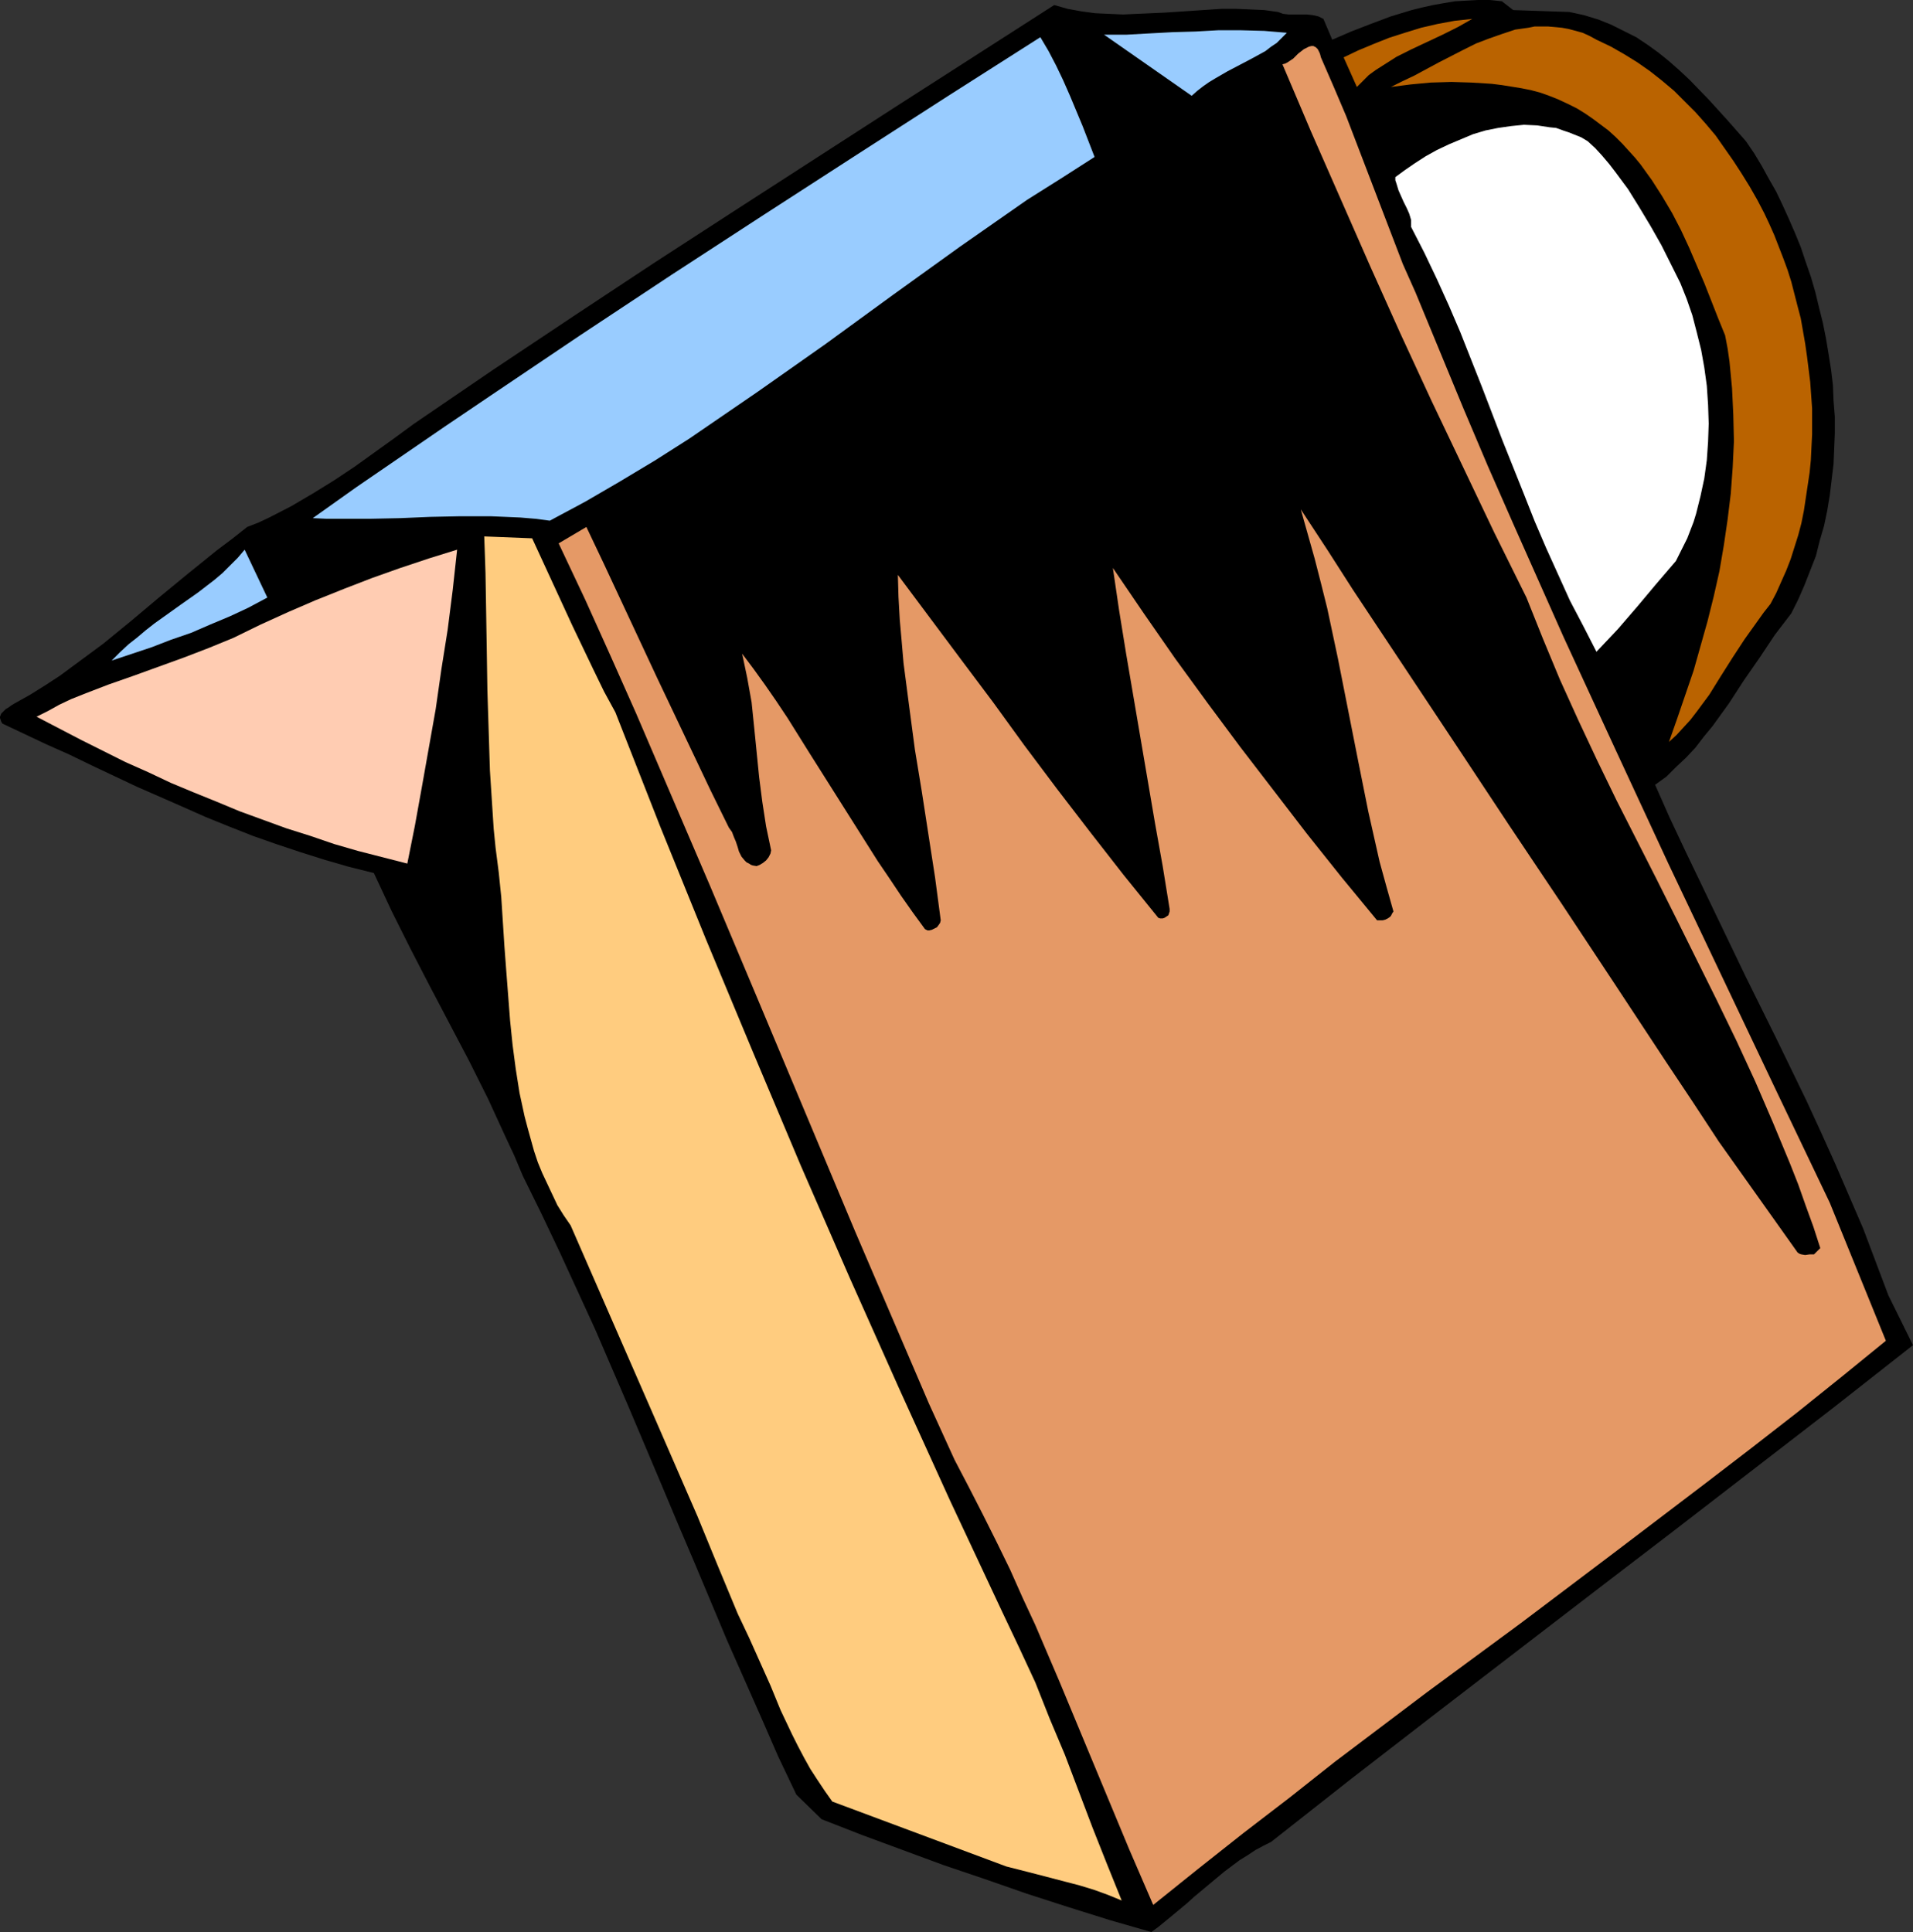 <?xml version="1.0" encoding="UTF-8" standalone="no"?>
<svg
   version="1.0"
   width="129.724mm"
   height="131.023mm"
   id="svg10"
   sodipodi:docname="Pitcher 08.wmf"
   xmlns:inkscape="http://www.inkscape.org/namespaces/inkscape"
   xmlns:sodipodi="http://sodipodi.sourceforge.net/DTD/sodipodi-0.dtd"
   xmlns="http://www.w3.org/2000/svg"
   xmlns:svg="http://www.w3.org/2000/svg">
  <rect width="100%" height="100%" fill="#333333" stroke="none"/>
  <sodipodi:namedview
     id="namedview10"
     pagecolor="#ffffff"
     bordercolor="#000000"
     borderopacity="0.25"
     inkscape:showpageshadow="2"
     inkscape:pageopacity="0.0"
     inkscape:pagecheckerboard="0"
     inkscape:deskcolor="#d1d1d1"
     inkscape:document-units="mm" />
  <defs
     id="defs1">
    <pattern
       id="WMFhbasepattern"
       patternUnits="userSpaceOnUse"
       width="6"
       height="6"
       x="0"
       y="0" />
  </defs>
  <path
     style="fill:#000000;fill-opacity:1;fill-rule:evenodd;stroke:none"
     d="m 402.222,3.07 3.717,0.808 3.717,1.131 3.232,1.293 3.232,1.616 3.232,1.616 2.909,1.939 2.909,2.1 2.586,2.1 2.747,2.424 2.586,2.424 4.848,5.009 4.848,5.332 4.686,5.332 2.101,3.07 1.939,3.231 1.778,3.231 1.939,3.393 1.616,3.393 1.616,3.554 1.616,3.716 1.454,3.554 1.293,3.878 1.293,3.716 1.131,3.878 0.97,4.039 0.97,3.878 0.808,4.039 0.646,3.878 0.646,4.039 0.485,4.039 0.162,4.039 0.323,4.039 v 4.201 l -0.162,4.039 -0.162,3.878 -0.485,4.039 -0.485,4.039 -0.646,3.878 -0.808,3.878 -1.131,3.878 -0.97,3.878 -1.454,3.716 -1.454,3.716 -1.616,3.716 -1.778,3.554 -2.101,2.747 -2.101,2.747 -3.878,5.816 -4.04,5.816 -3.878,5.978 -4.202,5.816 -2.262,2.747 -2.101,2.747 -2.424,2.585 -2.586,2.424 -2.424,2.424 -2.909,2.1 3.717,8.402 3.878,8.24 7.757,16.157 7.757,16.157 7.918,15.995 7.757,15.995 3.717,8.078 3.717,8.24 3.555,8.24 3.555,8.24 3.232,8.563 3.232,8.563 6.302,12.764 -20.362,15.995 -20.523,15.834 -20.523,15.834 -20.685,15.834 -41.208,31.667 -20.685,15.995 -20.523,16.157 -1.939,0.969 -2.101,1.131 -1.939,1.293 -2.101,1.293 -3.878,2.908 -3.878,3.231 -3.878,3.231 -1.778,1.616 -1.939,1.616 -3.717,3.07 -1.778,1.454 -1.778,1.293 -10.666,-3.07 -10.827,-3.393 -10.504,-3.393 -10.666,-3.716 -10.504,-3.554 -10.504,-3.878 -10.504,-3.878 -10.342,-4.039 -6.464,-6.301 -4.686,-9.856 -4.363,-10.017 -8.726,-19.711 -8.403,-20.034 -4.202,-9.856 -4.202,-10.017 -8.403,-19.873 -8.565,-19.873 -4.525,-9.856 -4.525,-9.856 -4.686,-9.856 -4.848,-9.856 -2.101,-5.009 -2.262,-4.847 -4.525,-9.856 -4.848,-9.694 -5.01,-9.532 -5.01,-9.532 -5.01,-9.694 -4.848,-9.694 -4.525,-9.694 -6.464,-1.616 -6.141,-1.777 -6.141,-1.939 -6.302,-2.1 -5.979,-2.1 -6.141,-2.424 -5.979,-2.424 -5.818,-2.585 -11.797,-5.17 -11.635,-5.493 -5.656,-2.747 -5.818,-2.585 L 0.646,185.48 0.323,184.995 0.162,184.51 0,184.026 v -0.323 l 0.323,-0.808 0.485,-0.485 0.646,-0.646 0.808,-0.485 0.646,-0.485 0.808,-0.485 4.04,-2.262 3.878,-2.424 3.717,-2.424 3.717,-2.747 7.434,-5.493 7.11,-5.816 7.11,-5.978 7.272,-5.978 7.595,-6.14 3.878,-2.908 3.878,-3.07 2.909,-1.131 2.747,-1.293 5.656,-2.908 5.494,-3.231 5.494,-3.393 5.333,-3.554 5.171,-3.716 5.171,-3.716 4.848,-3.554 20.362,-13.895 20.362,-13.572 20.523,-13.572 20.685,-13.41 41.046,-26.497 41.046,-26.336 3.394,0.969 3.555,0.646 3.555,0.485 3.555,0.162 3.555,0.162 3.555,-0.162 7.272,-0.323 7.272,-0.485 7.272,-0.485 h 3.555 l 3.717,0.162 3.555,0.162 3.555,0.485 1.293,0.485 1.454,0.162 h 1.616 1.454 1.616 l 1.454,0.162 1.454,0.323 0.646,0.323 0.646,0.323 2.262,5.332 4.848,-2.1 5.01,-1.939 5.171,-1.939 5.333,-1.616 2.586,-0.646 2.909,-0.646 2.747,-0.485 2.909,-0.485 2.909,-0.162 L 378.79,0 h 3.07 l 3.07,0.323 2.909,2.262 z"
     id="path1" />
  <path
     style="fill:#ba6300;fill-opacity:1;fill-rule:evenodd;stroke:none"
     d="m 377.336,4.847 -3.717,2.1 -3.878,1.939 -7.918,3.716 -3.878,1.939 -3.555,2.262 -1.778,1.131 -1.778,1.293 -1.454,1.454 -1.616,1.616 -3.394,-7.594 3.717,-1.777 3.878,-1.616 4.04,-1.616 4.04,-1.293 4.202,-1.293 4.202,-0.969 4.363,-0.808 z"
     id="path2" />
  <path
     style="fill:#ba6300;fill-opacity:1;fill-rule:evenodd;stroke:none"
     d="m 452.156,54.61 1.293,2.747 1.293,2.908 1.131,2.908 1.131,2.908 1.131,3.07 0.97,3.07 1.616,6.301 0.808,3.07 1.131,6.463 0.485,3.393 0.808,6.463 0.485,6.786 v 3.231 3.393 l -0.162,3.231 -0.162,3.393 -0.323,3.231 -0.485,3.231 -0.485,3.231 -0.485,3.231 -0.646,3.231 -0.808,3.07 -0.97,3.07 -0.97,3.07 -1.131,2.908 -1.293,2.908 -1.293,2.908 -1.454,2.747 -1.778,2.262 -1.616,2.262 -3.232,4.524 -3.07,4.685 -3.07,4.847 -2.909,4.685 -3.232,4.362 -1.616,2.1 -1.778,1.939 -1.778,1.939 -1.939,1.777 2.101,-5.978 2.101,-6.14 2.101,-6.14 1.778,-6.301 1.778,-6.301 1.616,-6.463 1.454,-6.463 1.131,-6.624 0.97,-6.624 0.808,-6.624 0.485,-6.624 0.323,-6.786 -0.162,-6.786 -0.323,-6.786 -0.646,-6.786 -0.485,-3.393 -0.646,-3.393 -1.778,-4.362 -1.778,-4.524 -1.778,-4.524 -1.939,-4.524 -1.939,-4.524 -2.101,-4.524 -2.262,-4.362 -2.586,-4.362 -2.586,-4.039 -2.909,-4.039 -1.454,-1.777 -1.616,-1.777 -1.616,-1.777 -1.778,-1.777 -1.778,-1.616 -1.939,-1.454 -1.939,-1.454 -2.101,-1.454 -2.101,-1.293 -2.262,-1.131 -2.424,-1.131 -2.424,-0.969 -2.262,-0.808 -2.424,-0.646 -2.424,-0.485 -5.01,-0.808 -2.586,-0.323 -5.171,-0.323 -5.171,-0.162 -5.333,0.162 -5.171,0.485 -5.01,0.646 2.909,-1.454 3.07,-1.454 6.302,-3.393 6.302,-3.231 3.232,-1.616 3.394,-1.293 3.232,-1.131 3.394,-1.131 3.394,-0.485 1.616,-0.323 h 1.778 1.616 l 1.778,0.162 1.778,0.162 1.778,0.323 1.778,0.485 1.778,0.485 1.778,0.808 1.778,0.969 3.717,1.777 3.394,1.939 3.394,2.1 3.232,2.262 3.07,2.424 3.07,2.585 2.747,2.747 2.747,2.747 2.586,2.908 2.586,3.07 2.262,3.231 2.262,3.231 2.101,3.231 2.101,3.393 1.939,3.393 z"
     id="path3" />
  <path
     style="fill:#99ccff;fill-opacity:1;fill-rule:evenodd;stroke:none"
     d="m 329.825,8.402 -1.293,1.293 -1.293,1.293 -1.454,0.969 -1.454,1.131 -3.232,1.777 -3.07,1.616 -3.394,1.777 -3.07,1.777 -1.616,0.969 -1.616,1.131 -1.454,1.131 -1.454,1.293 -22.462,-15.672 h 5.818 l 5.818,-0.323 5.979,-0.323 5.818,-0.162 5.818,-0.323 h 5.818 l 5.979,0.162 z"
     id="path4" />
  <path
     style="fill:#99ccff;fill-opacity:1;fill-rule:evenodd;stroke:none"
     d="m 280.537,40.23 -8.565,5.493 -8.726,5.493 -8.565,5.978 -8.565,5.978 -17.291,12.441 -17.291,12.602 -17.453,12.279 -8.726,5.978 -8.726,5.978 -8.888,5.655 -8.888,5.332 -8.888,5.17 -4.525,2.424 -4.525,2.424 -3.717,-0.485 -3.878,-0.323 -3.717,-0.162 -3.878,-0.162 h -7.757 l -7.757,0.162 -7.595,0.323 -7.757,0.162 h -7.434 -3.717 l -3.555,-0.162 11.15,-7.917 11.312,-7.755 11.312,-7.755 11.474,-7.755 23.27,-15.672 23.432,-15.51 23.594,-15.349 23.755,-15.349 23.594,-15.187 23.594,-15.026 2.101,3.554 1.939,3.716 1.778,3.716 1.778,4.039 3.232,7.755 z"
     id="path5" />
  <path
     style="fill:#e59966;fill-opacity:1;fill-rule:evenodd;stroke:none"
     d="m 362.792,74.967 6.141,14.864 6.141,14.864 6.302,14.864 6.464,14.703 6.464,14.541 6.464,14.541 13.413,29.082 13.413,28.921 13.736,28.921 13.736,28.921 13.898,29.082 14.382,35.383 -11.312,9.209 -11.474,9.209 -11.635,9.048 -11.797,9.048 -23.594,17.934 -23.755,17.934 -23.917,17.611 -23.755,17.934 -11.635,9.209 -11.797,9.048 -11.635,9.209 -11.474,9.209 -6.141,-14.218 -5.979,-14.38 -5.979,-14.38 -5.979,-14.38 -6.141,-14.38 -3.232,-6.947 -3.232,-7.271 -3.394,-6.947 -3.555,-7.109 -3.555,-6.947 -3.717,-7.109 -6.626,-14.541 -6.302,-14.703 -12.605,-29.405 -24.725,-58.972 -12.443,-29.567 -12.605,-29.405 -6.302,-14.703 -6.464,-14.541 -6.626,-14.703 -6.787,-14.38 7.11,-4.201 4.525,9.532 4.525,9.694 9.05,19.388 9.211,19.388 4.525,9.532 4.686,9.532 0.808,1.131 0.485,1.293 0.485,1.131 0.485,1.454 0.323,1.131 0.646,1.293 0.808,0.969 0.485,0.485 0.646,0.323 0.485,0.323 0.485,0.162 0.97,0.162 0.808,-0.323 0.808,-0.485 0.808,-0.646 0.646,-0.808 0.485,-0.969 0.162,-0.808 -0.646,-3.07 -0.646,-3.07 -0.97,-6.301 -0.808,-6.301 -0.646,-6.463 -0.646,-6.463 -0.646,-6.301 -1.131,-6.301 -0.646,-3.07 -0.646,-3.07 2.909,3.878 2.909,4.039 2.909,4.201 2.909,4.362 5.656,9.048 11.635,18.419 5.818,9.209 3.07,4.524 2.909,4.362 3.07,4.362 3.07,4.201 0.646,0.323 h 0.485 l 0.646,-0.162 0.646,-0.323 0.646,-0.323 0.485,-0.646 0.323,-0.485 0.162,-0.646 -1.454,-10.987 -3.394,-21.973 -1.778,-10.825 -1.454,-10.987 -1.454,-11.148 -0.485,-5.655 -0.485,-5.493 -0.323,-5.816 -0.162,-5.655 8.08,10.825 8.08,10.825 8.242,10.987 8.08,11.148 8.242,10.987 8.565,11.148 8.565,10.987 8.888,10.987 0.485,0.162 h 0.646 l 0.485,-0.162 0.485,-0.323 0.485,-0.323 0.162,-0.485 0.162,-0.485 v -0.646 l -1.778,-10.987 -1.939,-10.825 -3.717,-21.812 -3.717,-21.812 -1.778,-10.987 -1.616,-10.987 7.918,11.633 8.08,11.633 8.242,11.31 8.403,11.31 8.565,11.148 8.565,11.148 8.888,11.148 9.05,10.987 h 0.646 0.808 l 0.646,-0.162 0.646,-0.323 0.485,-0.323 0.323,-0.323 0.323,-0.646 0.323,-0.485 -1.778,-6.301 -1.778,-6.463 -1.454,-6.463 -1.454,-6.463 -2.586,-12.925 -2.586,-13.087 -2.586,-13.087 -2.747,-12.925 -1.616,-6.463 -1.616,-6.301 -1.778,-6.301 -1.778,-6.301 6.787,10.34 6.626,10.34 13.413,20.196 13.413,20.196 13.251,20.034 13.413,20.034 13.251,20.034 13.413,20.358 6.787,10.179 6.787,10.34 20.2,28.436 0.485,0.323 0.485,0.162 0.97,0.162 1.131,-0.162 h 1.131 l 1.616,-1.616 -1.778,-5.493 -1.939,-5.332 -1.939,-5.493 -2.101,-5.332 -4.363,-10.502 -4.525,-10.502 -4.848,-10.502 -5.01,-10.34 -10.181,-20.519 -5.171,-10.34 -5.171,-10.179 -5.171,-10.179 -5.01,-10.34 -4.848,-10.34 -4.686,-10.34 -4.363,-10.502 -4.202,-10.502 -8.242,-16.641 -8.08,-16.965 -8.08,-16.965 -7.918,-17.126 -7.757,-17.288 -7.595,-17.288 -7.595,-17.288 -7.272,-17.126 0.646,-0.162 0.646,-0.323 1.454,-0.969 1.293,-1.293 1.454,-1.131 0.646,-0.323 0.646,-0.323 0.646,-0.162 h 0.485 l 0.646,0.323 0.485,0.485 0.485,0.969 0.162,0.485 0.162,0.646 3.232,7.432 3.232,7.594 2.909,7.594 2.909,7.594 5.818,15.187 2.909,7.594 z"
     id="path6" />
  <path
     style="fill:#ffffff;fill-opacity:1;fill-rule:evenodd;stroke:none"
     d="m 430.664,72.544 1.616,4.039 1.454,4.201 1.131,4.362 1.131,4.524 0.808,4.524 0.646,4.685 0.323,4.847 0.162,4.847 -0.162,4.685 -0.323,4.685 -0.646,4.685 -0.97,4.524 -1.131,4.524 -0.646,2.1 -0.808,2.1 -0.808,2.1 -0.97,1.939 -0.97,1.939 -0.97,1.939 -4.848,5.655 -5.01,5.978 -5.01,5.816 -2.747,2.908 -2.747,2.908 -3.394,-6.624 -3.394,-6.463 -3.07,-6.786 -3.07,-6.786 -2.909,-6.786 -2.747,-6.947 -5.494,-13.733 -5.333,-13.895 -5.494,-13.895 -2.909,-6.786 -3.07,-6.786 -3.232,-6.786 -3.394,-6.624 v -0.969 -0.808 l -0.485,-1.616 -0.646,-1.454 -0.808,-1.616 -0.646,-1.454 -0.646,-1.454 -0.485,-1.616 -0.323,-0.969 v -0.808 l 2.424,-1.777 2.586,-1.777 2.747,-1.777 2.909,-1.616 3.07,-1.454 3.07,-1.293 3.07,-1.293 3.232,-0.969 3.232,-0.646 3.394,-0.485 3.232,-0.323 3.394,0.162 3.232,0.485 1.616,0.162 1.778,0.646 1.454,0.485 1.616,0.646 1.616,0.646 1.616,0.969 1.939,1.777 1.778,1.939 1.778,2.1 1.616,2.1 3.232,4.362 2.909,4.685 2.909,4.847 2.747,4.847 2.424,4.847 z"
     id="path7" />
  <path
     style="fill:#ffcc7f;fill-opacity:1;fill-rule:evenodd;stroke:none"
     d="m 136.39,137.979 10.342,22.458 5.333,11.148 2.747,5.655 2.909,5.332 11.474,29.244 11.797,29.082 12.12,29.082 12.12,28.759 12.605,28.921 12.766,28.597 12.928,28.436 13.251,28.274 4.363,9.209 4.202,9.048 3.717,9.371 3.878,9.209 7.11,18.742 3.717,9.371 3.717,9.209 -3.555,-1.454 -3.555,-1.293 -3.717,-1.131 -3.717,-0.969 -7.434,-1.939 -7.595,-1.939 -44.602,-16.641 -1.939,-2.747 -1.939,-2.908 -1.778,-2.747 -1.616,-2.908 -1.616,-3.07 -1.454,-2.908 -2.909,-6.14 -2.586,-6.301 -2.747,-6.14 -2.747,-6.14 -2.909,-6.14 -5.171,-12.441 -5.171,-12.602 -10.827,-24.881 -21.654,-49.601 -1.778,-2.585 -1.616,-2.585 -1.293,-2.747 -1.293,-2.747 -1.293,-2.747 -1.131,-2.747 -0.97,-2.908 -0.808,-2.908 -0.808,-2.908 -0.808,-3.07 -1.293,-5.978 -0.97,-6.14 -0.808,-6.14 -0.646,-6.301 -0.485,-6.301 -0.485,-6.301 -0.485,-6.463 -0.808,-12.602 -0.646,-6.301 -0.808,-6.301 -0.485,-4.847 -0.323,-5.009 -0.646,-10.017 -0.323,-10.34 -0.323,-10.179 -0.162,-10.34 -0.162,-10.017 -0.162,-9.694 -0.162,-4.847 -0.162,-4.524 z"
     id="path8" />
  <path
     style="fill:#99ccff;fill-opacity:1;fill-rule:evenodd;stroke:none"
     d="m 68.518,153.166 -4.848,2.585 -4.848,2.262 -5.01,2.1 -4.848,2.1 -5.171,1.777 -5.01,1.939 -10.181,3.393 2.101,-2.1 2.262,-2.1 2.262,-1.777 2.101,-1.777 2.262,-1.777 2.262,-1.616 4.525,-3.231 4.363,-3.07 4.202,-3.231 2.101,-1.777 1.939,-1.939 1.939,-1.939 1.778,-2.1 z"
     id="path9" />
  <path
     style="fill:#ffccb2;fill-opacity:1;fill-rule:evenodd;stroke:none"
     d="m 117.16,140.887 -1.131,10.34 -1.293,10.179 -1.616,10.179 -1.454,10.179 -1.778,10.017 -1.778,10.017 -1.778,9.856 -1.939,9.694 -6.302,-1.616 -6.302,-1.616 -6.141,-1.777 -6.141,-2.1 -6.141,-1.939 -11.958,-4.362 -5.818,-2.424 -5.979,-2.424 -5.818,-2.424 -5.818,-2.747 -5.818,-2.585 -11.312,-5.655 -11.474,-5.978 2.909,-1.454 2.909,-1.616 3.07,-1.454 3.232,-1.293 6.302,-2.424 6.464,-2.262 12.928,-4.685 6.302,-2.424 6.302,-2.585 6.949,-3.393 7.11,-3.231 7.11,-3.07 7.272,-2.908 7.11,-2.747 7.272,-2.585 7.272,-2.424 z"
     id="path10" />
</svg>
